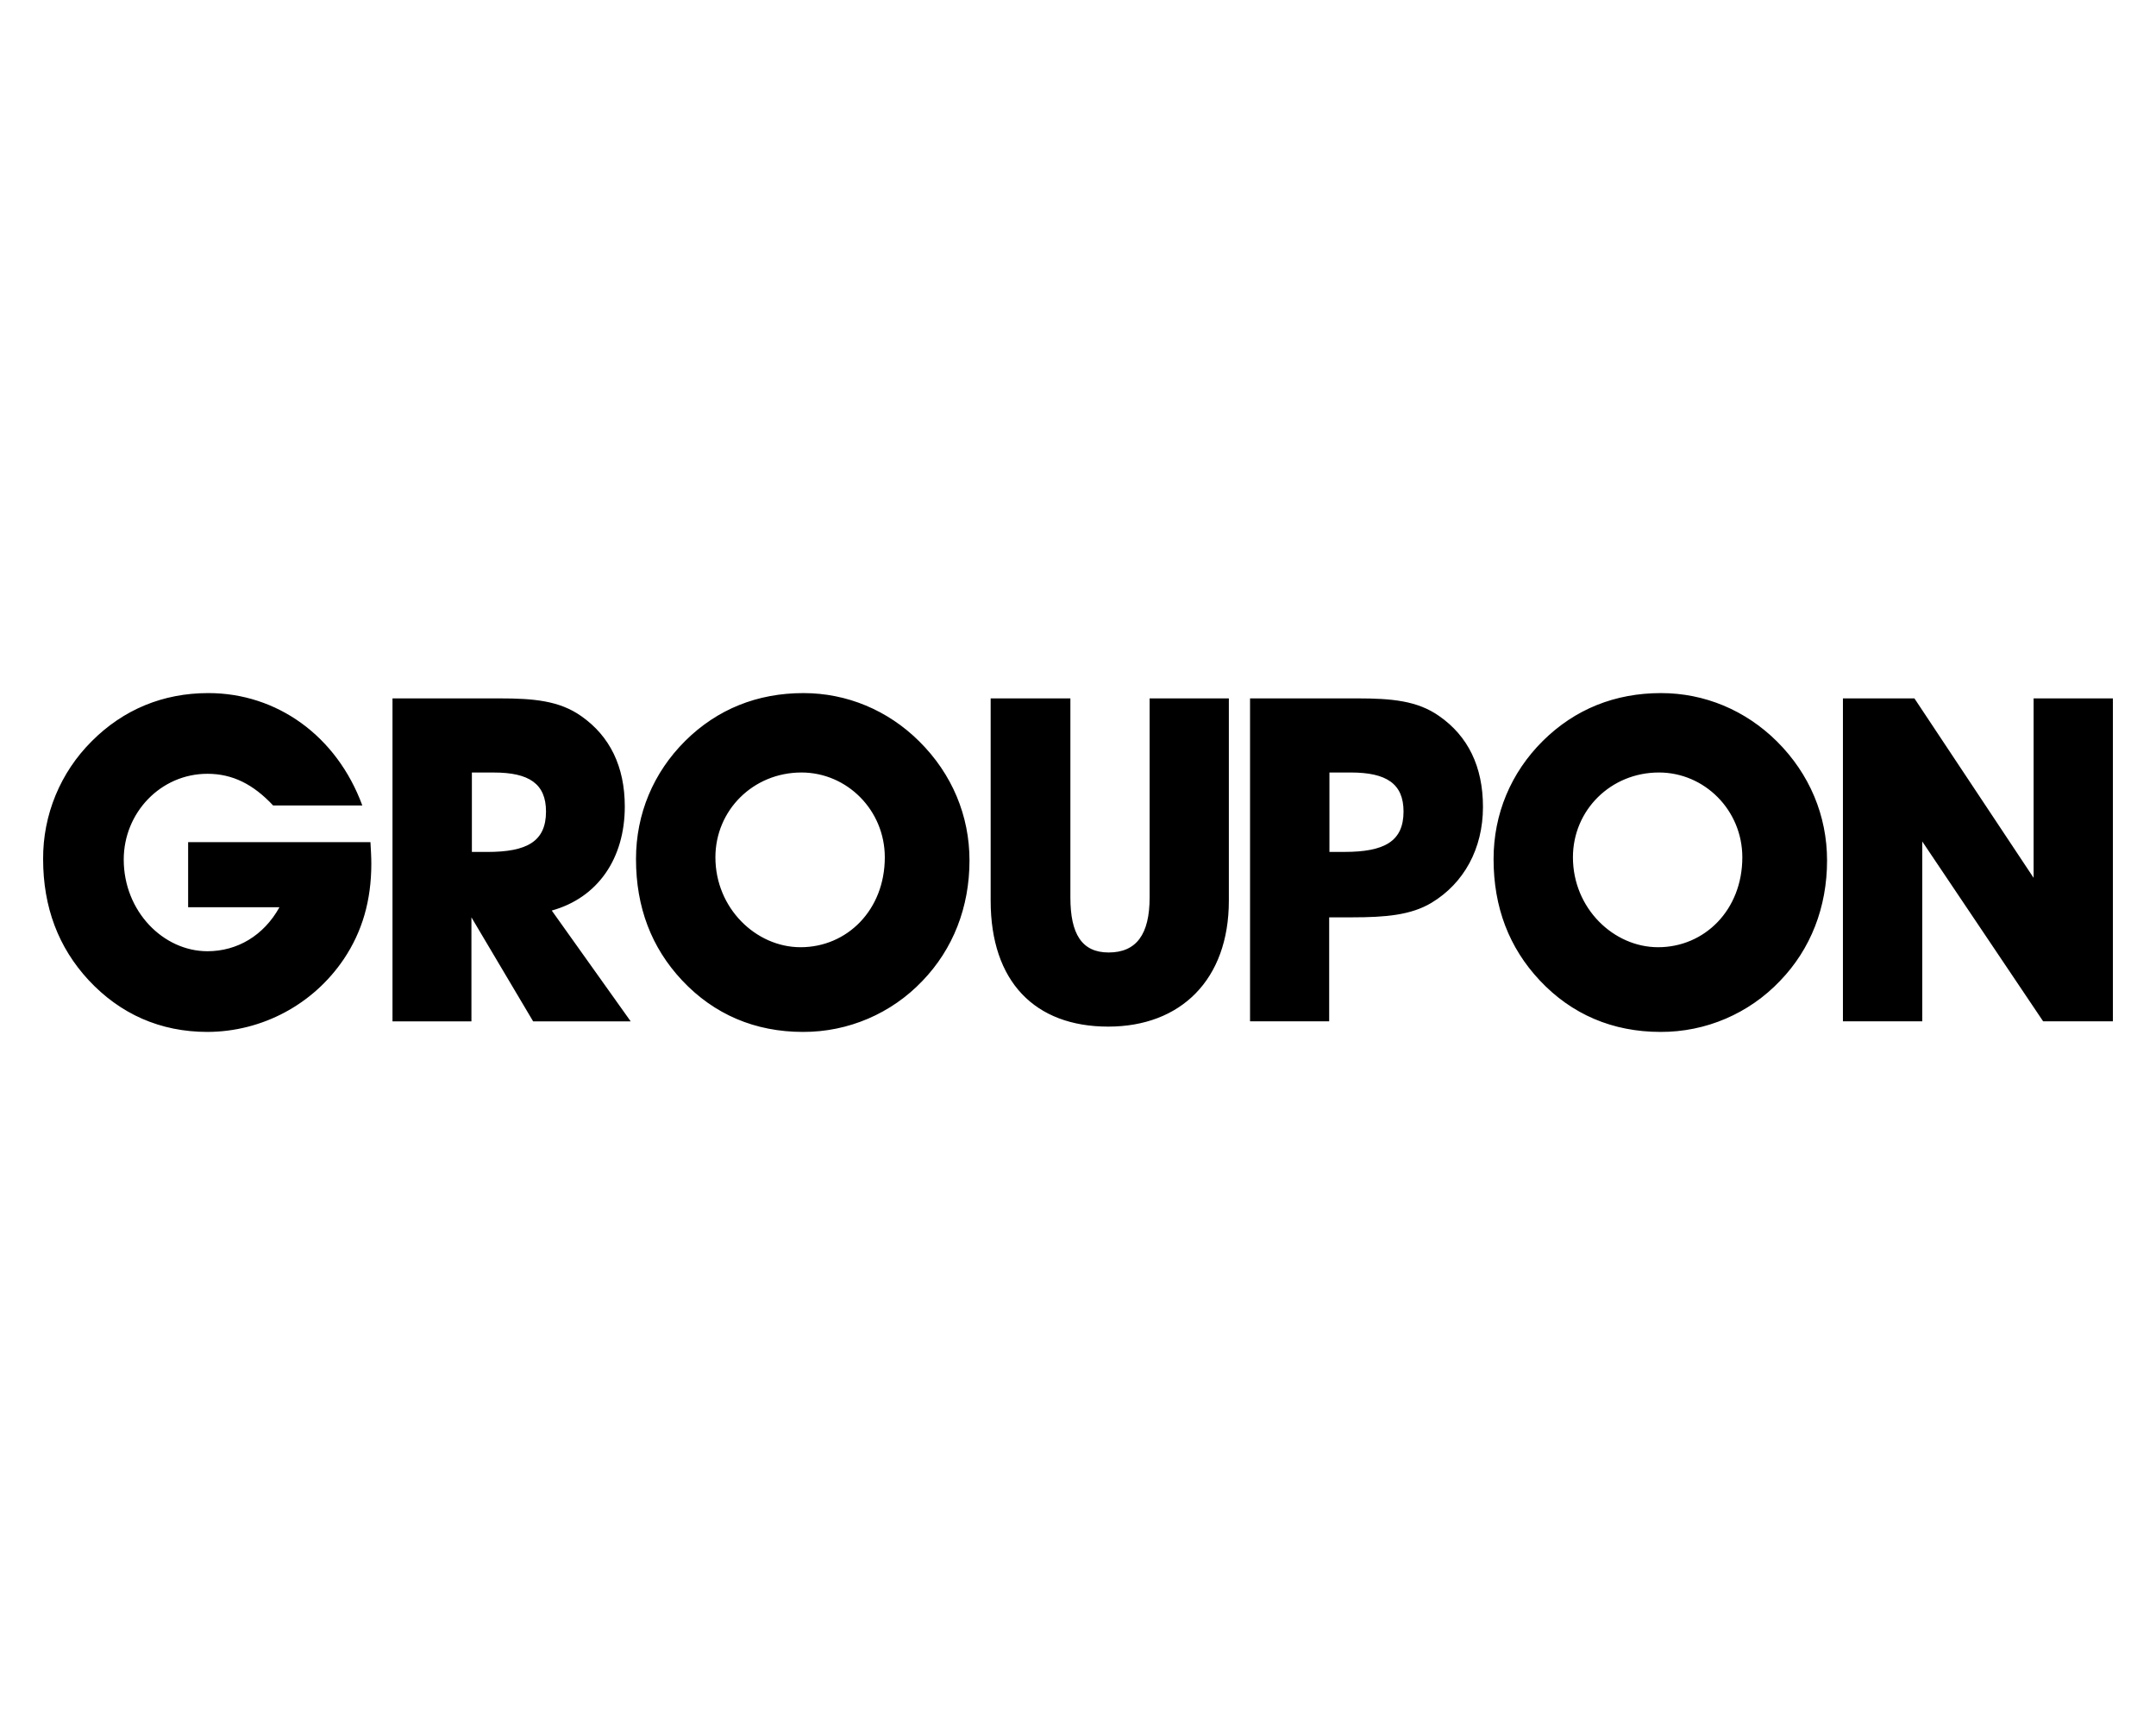 <?xml version="1.0" encoding="utf-8"?><!--Generator: Adobe Illustrator 24.2.3, SVG Export Plug-In . SVG Version: 6.00 Build 0)--><svg xmlns="http://www.w3.org/2000/svg" xmlns:xlink="http://www.w3.org/1999/xlink" xml:space="preserve" id="Слой_1" x="0px" y="0px" style="enable-background:new 0 0 1000 800" version="1.1" viewBox="0 0 1000 800"><style type="text/css">.st0{fill-rule:evenodd;clip-rule:evenodd;}</style><path d="M514.01,476.11c-34.01,0-54.52-20.89-54.52-58.4v-93.82h36.98v92.34c0,16.86,5.29,25.5,17.73,25.5
	c12.9,0,19.02-8.42,19.02-25.5v-92.34h36.75v93.82C569.97,454.39,547.6,476.12,514.01,476.11L514.01,476.11z M616.5,425.43v48.23
	h-36.7V323.89h49.77c15.85,0,27.88,1.06,37.99,8.22c13.3,9.27,20.27,23.37,20.27,42.12c0,19.39-8.86,35.4-23.84,44.44
	c-9.5,5.72-21.31,6.76-36.93,6.76H616.5z M616.62,358.26h9.89c16.56,0,24.48,5.21,24.48,18.09c0,13.95-8.99,18.74-27.46,18.74h-6.91
	C616.62,395.09,616.62,358.26,616.62,358.26z M891.59,390.25v83.41h-36.8V323.89h33.16l55.28,83.22v-83.22H980v149.76h-32.35
	C947.65,473.65,891.59,390.25,891.59,390.25z M372.42,478.57c-22.21,0-41.26-8.13-56.06-23.91c-14.19-15.13-21.37-33.87-21.37-56.26
	c0-20.9,8.03-40.08,22.84-54.81c14.82-14.69,33.43-22.16,54.81-22.16c20.1,0,39.15,7.89,53.74,22.4
	c15.25,15.13,23.29,34.52,23.29,55.22c0,21.73-7.64,41.12-21.8,55.83C413.43,470.08,393.37,478.65,372.42,478.57z M371.74,358.26
	c21.12,0,38.65,17.47,38.65,39.34c0,24.44-17.52,41.69-39.07,41.69c-20.69,0-39.5-18.09-39.5-41.69
	C331.82,375.73,349.37,358.26,371.74,358.26z M770.21,478.57c-22.23,0-41.26-8.13-56.06-23.91c-14.19-15.13-21.4-33.87-21.4-56.26
	c0-20.9,8.03-40.08,22.87-54.81c14.84-14.69,33.43-22.16,54.8-22.16c20.12,0,39.12,7.89,53.75,22.4
	c15.21,15.13,23.26,34.52,23.26,55.22c0,21.73-7.6,41.12-21.79,55.83C811.21,470.08,791.16,478.65,770.21,478.57z M769.45,358.26
	c21.15,0,38.68,17.47,38.68,39.34c0,24.44-17.53,41.69-39.06,41.69c-20.71,0-39.51-18.09-39.51-41.69
	C729.56,375.73,747.1,358.26,769.45,358.26z M41.08,454.53C27.11,439.44,20,420.74,20,398.42c-0.12-20.51,8.01-40.21,22.56-54.67
	c14.6-14.65,32.99-22.32,54.07-22.32c31.76,0,59.51,19.78,71.42,52.12h-41.37c-9.17-9.8-18.79-14.69-30.47-14.69
	c-21.7,0-38.82,18.06-38.82,39.77c0,24.03,18.36,42.52,38.82,42.52c13.79,0,26.11-7.22,33.41-20.41H87.26v-30.18h84.56
	c0.19,3.37,0.41,6.8,0.41,9.97c0,17.02-4.18,31.47-12.75,44.24c-14.18,21.06-37.87,33.72-63.26,33.8
	C74.3,478.57,55.72,470.26,41.08,454.53L41.08,454.53z M218.66,425.44v48.23h-36.61V323.89h49.67c15.77,0,27.74,1.06,37.87,8.22
	c13.26,9.27,20.2,23.37,20.2,41.93c0,24.22-12.63,42.35-33.87,48.24l36.61,51.39h-45.25L218.66,425.44L218.66,425.44z
	 M218.87,358.27h10.2c16.31,0,24.18,5.21,24.18,18.09c0,13.95-8.92,18.74-27.16,18.74h-7.22V358.27L218.87,358.27z" class="st0"/></svg>